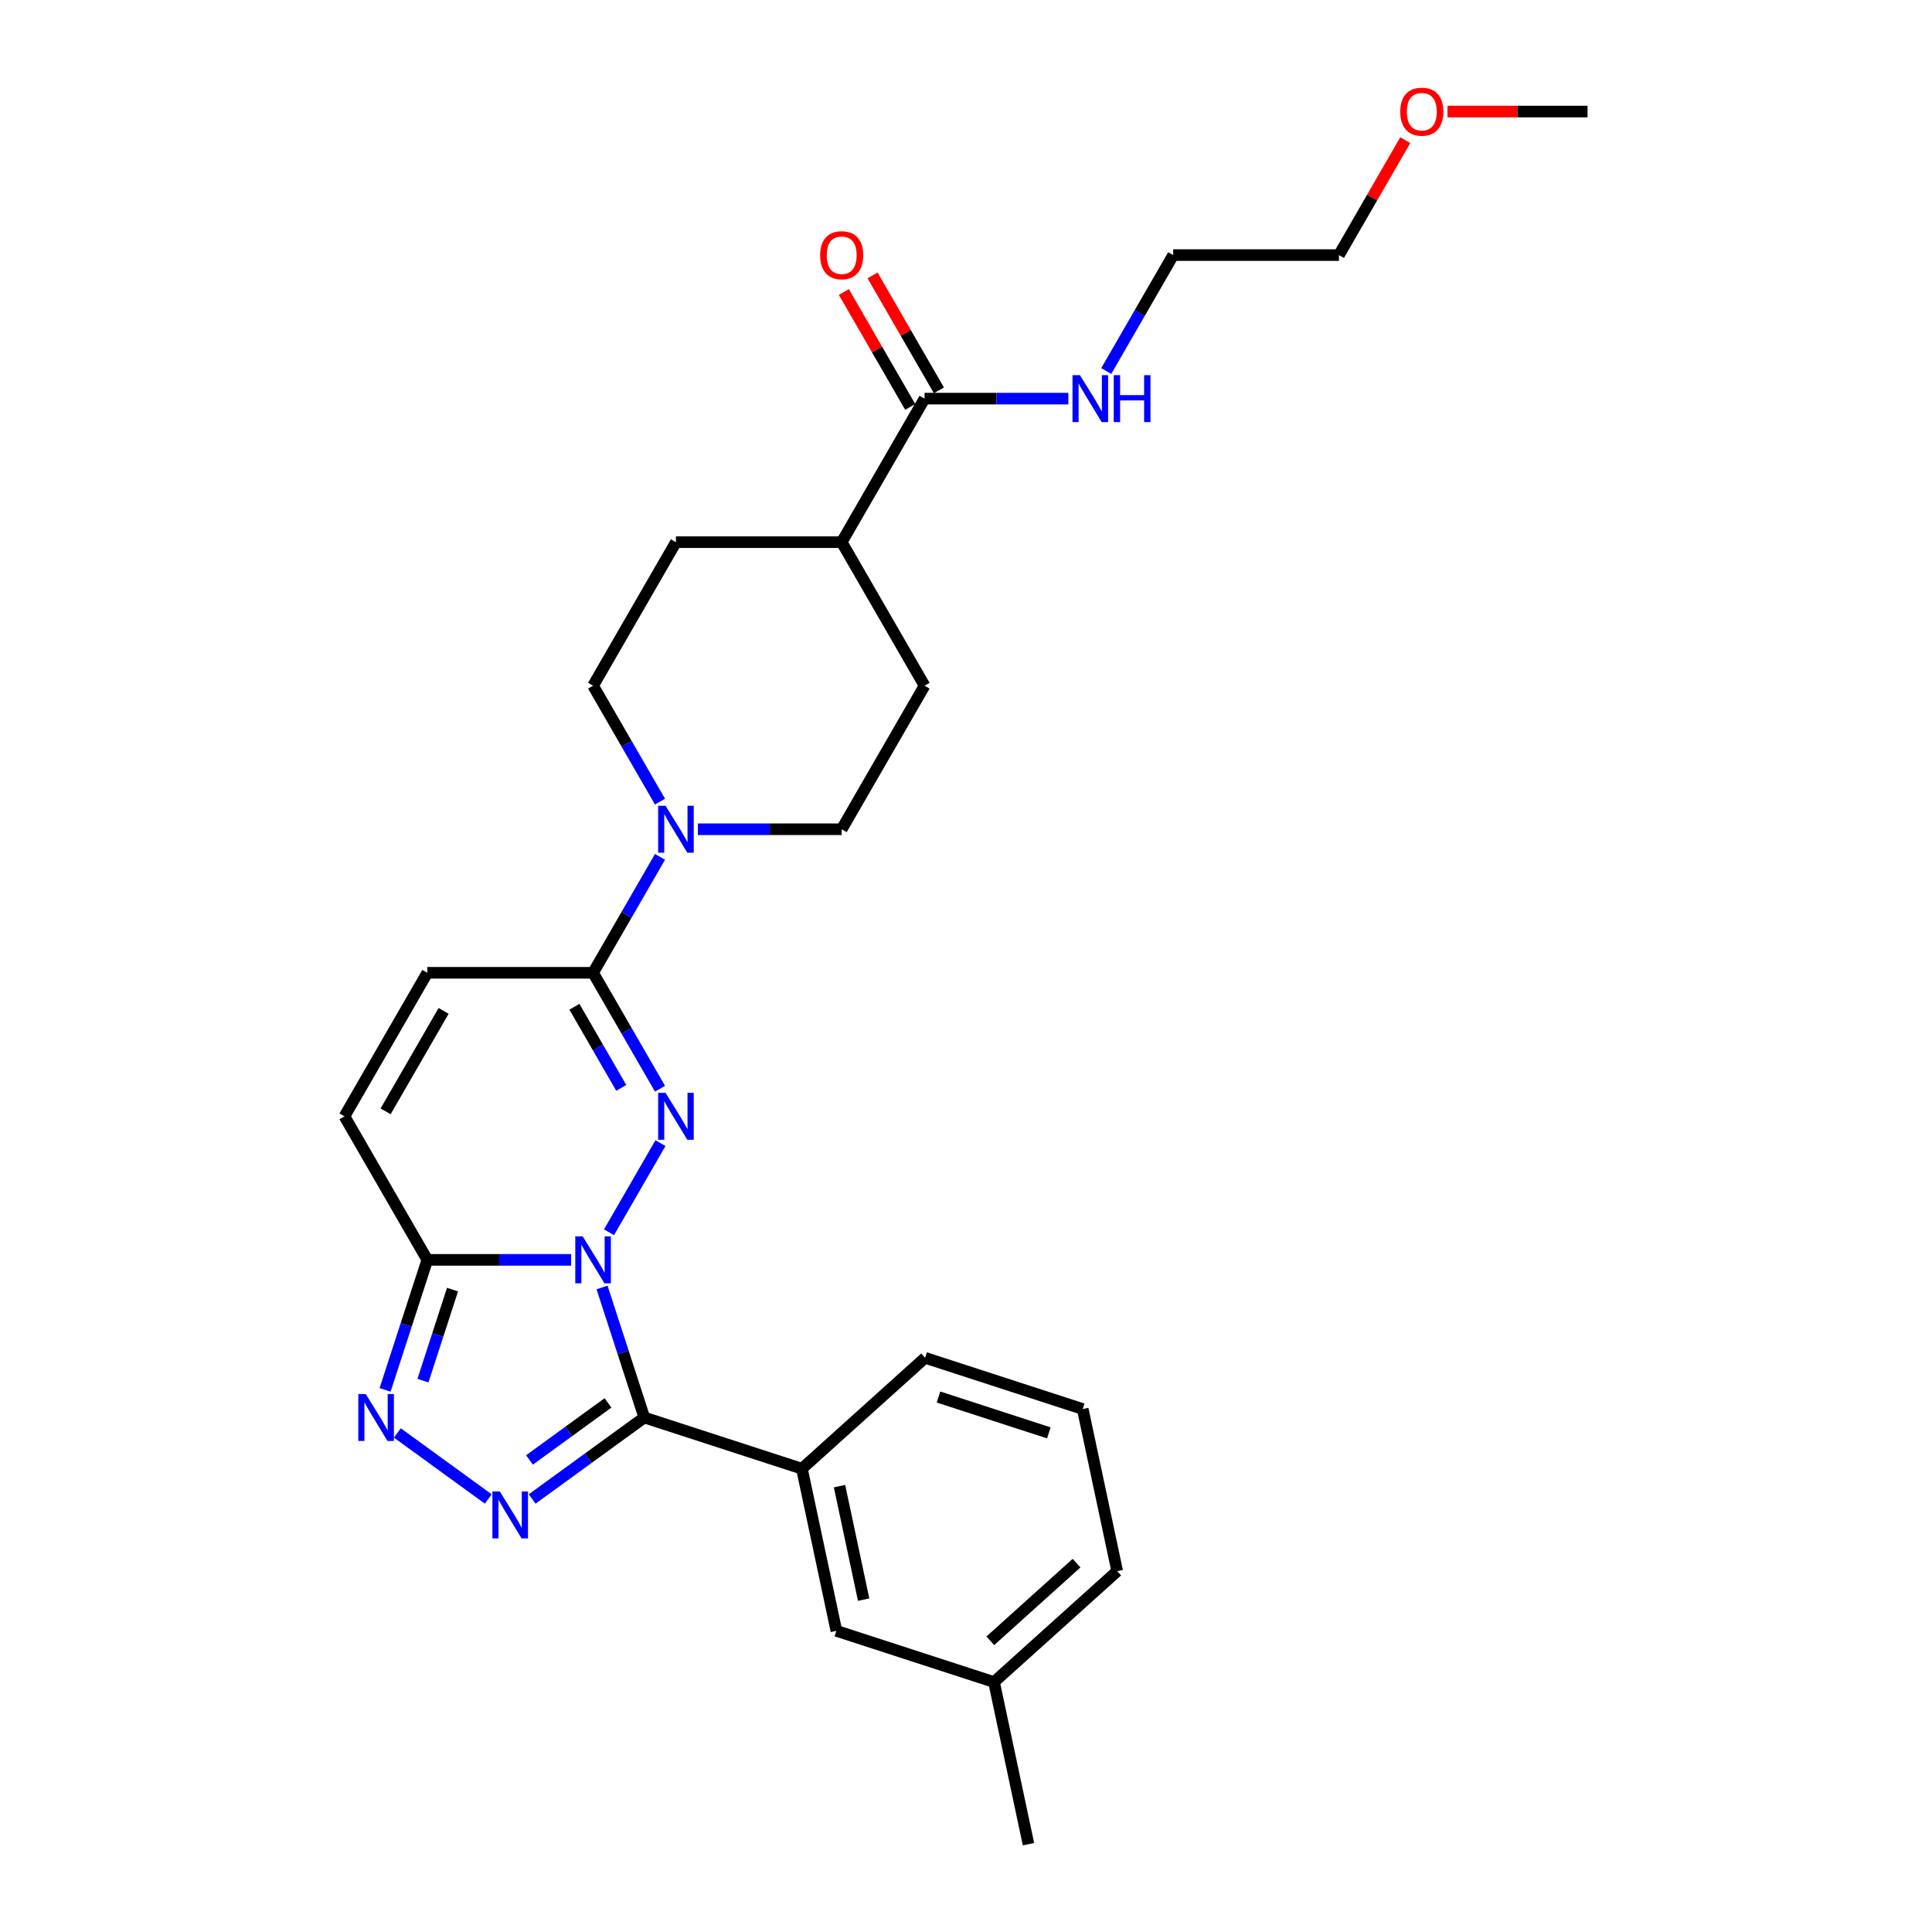 <?xml version='1.0' encoding='iso-8859-1'?>
<svg version='1.1' baseProfile='full'
              xmlns='http://www.w3.org/2000/svg'
                      xmlns:rdkit='http://www.rdkit.org/xml'
                      xmlns:xlink='http://www.w3.org/1999/xlink'
                  xml:space='preserve'
width='1000px' height='1000px' viewBox='0 0 1000 1000'>
<!-- END OF HEADER -->
<rect style='opacity:1.0;fill:#FFFFFF;stroke:none' width='1000' height='1000' x='0' y='0'> </rect>
<path class='bond-0' d='M 311.618,666.398 L 322.551,700.047' style='fill:none;fill-rule:evenodd;stroke:#0000FF;stroke-width:6px;stroke-linecap:butt;stroke-linejoin:miter;stroke-opacity:1' />
<path class='bond-0' d='M 322.551,700.047 L 333.484,733.696' style='fill:none;fill-rule:evenodd;stroke:#000000;stroke-width:6px;stroke-linecap:butt;stroke-linejoin:miter;stroke-opacity:1' />
<path class='bond-1' d='M 315.226,637.813 L 341.855,591.689' style='fill:none;fill-rule:evenodd;stroke:#0000FF;stroke-width:6px;stroke-linecap:butt;stroke-linejoin:miter;stroke-opacity:1' />
<path class='bond-3' d='M 295.616,652.105 L 258.4,652.105' style='fill:none;fill-rule:evenodd;stroke:#0000FF;stroke-width:6px;stroke-linecap:butt;stroke-linejoin:miter;stroke-opacity:1' />
<path class='bond-3' d='M 258.4,652.105 L 221.185,652.105' style='fill:none;fill-rule:evenodd;stroke:#000000;stroke-width:6px;stroke-linecap:butt;stroke-linejoin:miter;stroke-opacity:1' />
<path class='bond-2' d='M 333.484,733.696 L 304.461,754.782' style='fill:none;fill-rule:evenodd;stroke:#000000;stroke-width:6px;stroke-linecap:butt;stroke-linejoin:miter;stroke-opacity:1' />
<path class='bond-2' d='M 304.461,754.782 L 275.438,775.869' style='fill:none;fill-rule:evenodd;stroke:#0000FF;stroke-width:6px;stroke-linecap:butt;stroke-linejoin:miter;stroke-opacity:1' />
<path class='bond-2' d='M 314.692,726.141 L 294.376,740.901' style='fill:none;fill-rule:evenodd;stroke:#000000;stroke-width:6px;stroke-linecap:butt;stroke-linejoin:miter;stroke-opacity:1' />
<path class='bond-2' d='M 294.376,740.901 L 274.06,755.662' style='fill:none;fill-rule:evenodd;stroke:#0000FF;stroke-width:6px;stroke-linecap:butt;stroke-linejoin:miter;stroke-opacity:1' />
<path class='bond-7' d='M 333.484,733.696 L 415.075,760.206' style='fill:none;fill-rule:evenodd;stroke:#000000;stroke-width:6px;stroke-linecap:butt;stroke-linejoin:miter;stroke-opacity:1' />
<path class='bond-5' d='M 341.617,563.517 L 324.296,533.515' style='fill:none;fill-rule:evenodd;stroke:#0000FF;stroke-width:6px;stroke-linecap:butt;stroke-linejoin:miter;stroke-opacity:1' />
<path class='bond-5' d='M 324.296,533.515 L 306.974,503.514' style='fill:none;fill-rule:evenodd;stroke:#000000;stroke-width:6px;stroke-linecap:butt;stroke-linejoin:miter;stroke-opacity:1' />
<path class='bond-5' d='M 321.561,563.095 L 309.436,542.094' style='fill:none;fill-rule:evenodd;stroke:#0000FF;stroke-width:6px;stroke-linecap:butt;stroke-linejoin:miter;stroke-opacity:1' />
<path class='bond-5' d='M 309.436,542.094 L 297.311,521.093' style='fill:none;fill-rule:evenodd;stroke:#000000;stroke-width:6px;stroke-linecap:butt;stroke-linejoin:miter;stroke-opacity:1' />
<path class='bond-28' d='M 252.721,775.869 L 205.682,741.693' style='fill:none;fill-rule:evenodd;stroke:#0000FF;stroke-width:6px;stroke-linecap:butt;stroke-linejoin:miter;stroke-opacity:1' />
<path class='bond-4' d='M 221.185,652.105 L 210.252,685.754' style='fill:none;fill-rule:evenodd;stroke:#000000;stroke-width:6px;stroke-linecap:butt;stroke-linejoin:miter;stroke-opacity:1' />
<path class='bond-4' d='M 210.252,685.754 L 199.318,719.403' style='fill:none;fill-rule:evenodd;stroke:#0000FF;stroke-width:6px;stroke-linecap:butt;stroke-linejoin:miter;stroke-opacity:1' />
<path class='bond-4' d='M 234.223,667.502 L 226.57,691.056' style='fill:none;fill-rule:evenodd;stroke:#000000;stroke-width:6px;stroke-linecap:butt;stroke-linejoin:miter;stroke-opacity:1' />
<path class='bond-4' d='M 226.57,691.056 L 218.916,714.61' style='fill:none;fill-rule:evenodd;stroke:#0000FF;stroke-width:6px;stroke-linecap:butt;stroke-linejoin:miter;stroke-opacity:1' />
<path class='bond-8' d='M 221.185,652.105 L 178.29,577.809' style='fill:none;fill-rule:evenodd;stroke:#000000;stroke-width:6px;stroke-linecap:butt;stroke-linejoin:miter;stroke-opacity:1' />
<path class='bond-6' d='M 306.974,503.514 L 324.296,473.512' style='fill:none;fill-rule:evenodd;stroke:#000000;stroke-width:6px;stroke-linecap:butt;stroke-linejoin:miter;stroke-opacity:1' />
<path class='bond-6' d='M 324.296,473.512 L 341.617,443.511' style='fill:none;fill-rule:evenodd;stroke:#0000FF;stroke-width:6px;stroke-linecap:butt;stroke-linejoin:miter;stroke-opacity:1' />
<path class='bond-29' d='M 306.974,503.514 L 221.185,503.514' style='fill:none;fill-rule:evenodd;stroke:#000000;stroke-width:6px;stroke-linecap:butt;stroke-linejoin:miter;stroke-opacity:1' />
<path class='bond-12' d='M 341.617,414.926 L 324.296,384.924' style='fill:none;fill-rule:evenodd;stroke:#0000FF;stroke-width:6px;stroke-linecap:butt;stroke-linejoin:miter;stroke-opacity:1' />
<path class='bond-12' d='M 324.296,384.924 L 306.974,354.922' style='fill:none;fill-rule:evenodd;stroke:#000000;stroke-width:6px;stroke-linecap:butt;stroke-linejoin:miter;stroke-opacity:1' />
<path class='bond-13' d='M 361.227,429.218 L 398.443,429.218' style='fill:none;fill-rule:evenodd;stroke:#0000FF;stroke-width:6px;stroke-linecap:butt;stroke-linejoin:miter;stroke-opacity:1' />
<path class='bond-13' d='M 398.443,429.218 L 435.658,429.218' style='fill:none;fill-rule:evenodd;stroke:#000000;stroke-width:6px;stroke-linecap:butt;stroke-linejoin:miter;stroke-opacity:1' />
<path class='bond-14' d='M 415.075,760.206 L 432.912,844.121' style='fill:none;fill-rule:evenodd;stroke:#000000;stroke-width:6px;stroke-linecap:butt;stroke-linejoin:miter;stroke-opacity:1' />
<path class='bond-14' d='M 434.533,769.226 L 447.019,827.966' style='fill:none;fill-rule:evenodd;stroke:#000000;stroke-width:6px;stroke-linecap:butt;stroke-linejoin:miter;stroke-opacity:1' />
<path class='bond-20' d='M 415.075,760.206 L 478.829,702.802' style='fill:none;fill-rule:evenodd;stroke:#000000;stroke-width:6px;stroke-linecap:butt;stroke-linejoin:miter;stroke-opacity:1' />
<path class='bond-9' d='M 178.29,577.809 L 221.185,503.514' style='fill:none;fill-rule:evenodd;stroke:#000000;stroke-width:6px;stroke-linecap:butt;stroke-linejoin:miter;stroke-opacity:1' />
<path class='bond-9' d='M 199.584,575.244 L 229.61,523.237' style='fill:none;fill-rule:evenodd;stroke:#000000;stroke-width:6px;stroke-linecap:butt;stroke-linejoin:miter;stroke-opacity:1' />
<path class='bond-10' d='M 478.553,206.331 L 435.658,280.627' style='fill:none;fill-rule:evenodd;stroke:#000000;stroke-width:6px;stroke-linecap:butt;stroke-linejoin:miter;stroke-opacity:1' />
<path class='bond-15' d='M 485.982,202.042 L 468.809,172.297' style='fill:none;fill-rule:evenodd;stroke:#000000;stroke-width:6px;stroke-linecap:butt;stroke-linejoin:miter;stroke-opacity:1' />
<path class='bond-15' d='M 468.809,172.297 L 451.637,142.553' style='fill:none;fill-rule:evenodd;stroke:#FF0000;stroke-width:6px;stroke-linecap:butt;stroke-linejoin:miter;stroke-opacity:1' />
<path class='bond-15' d='M 471.123,210.62 L 453.95,180.876' style='fill:none;fill-rule:evenodd;stroke:#000000;stroke-width:6px;stroke-linecap:butt;stroke-linejoin:miter;stroke-opacity:1' />
<path class='bond-15' d='M 453.95,180.876 L 436.777,151.132' style='fill:none;fill-rule:evenodd;stroke:#FF0000;stroke-width:6px;stroke-linecap:butt;stroke-linejoin:miter;stroke-opacity:1' />
<path class='bond-18' d='M 478.553,206.331 L 515.768,206.331' style='fill:none;fill-rule:evenodd;stroke:#000000;stroke-width:6px;stroke-linecap:butt;stroke-linejoin:miter;stroke-opacity:1' />
<path class='bond-18' d='M 515.768,206.331 L 552.983,206.331' style='fill:none;fill-rule:evenodd;stroke:#0000FF;stroke-width:6px;stroke-linecap:butt;stroke-linejoin:miter;stroke-opacity:1' />
<path class='bond-11' d='M 435.658,280.627 L 478.553,354.922' style='fill:none;fill-rule:evenodd;stroke:#000000;stroke-width:6px;stroke-linecap:butt;stroke-linejoin:miter;stroke-opacity:1' />
<path class='bond-30' d='M 435.658,280.627 L 349.869,280.627' style='fill:none;fill-rule:evenodd;stroke:#000000;stroke-width:6px;stroke-linecap:butt;stroke-linejoin:miter;stroke-opacity:1' />
<path class='bond-16' d='M 306.974,354.922 L 349.869,280.627' style='fill:none;fill-rule:evenodd;stroke:#000000;stroke-width:6px;stroke-linecap:butt;stroke-linejoin:miter;stroke-opacity:1' />
<path class='bond-17' d='M 435.658,429.218 L 478.553,354.922' style='fill:none;fill-rule:evenodd;stroke:#000000;stroke-width:6px;stroke-linecap:butt;stroke-linejoin:miter;stroke-opacity:1' />
<path class='bond-19' d='M 432.912,844.121 L 514.502,870.631' style='fill:none;fill-rule:evenodd;stroke:#000000;stroke-width:6px;stroke-linecap:butt;stroke-linejoin:miter;stroke-opacity:1' />
<path class='bond-23' d='M 572.594,192.038 L 589.915,162.037' style='fill:none;fill-rule:evenodd;stroke:#0000FF;stroke-width:6px;stroke-linecap:butt;stroke-linejoin:miter;stroke-opacity:1' />
<path class='bond-23' d='M 589.915,162.037 L 607.237,132.035' style='fill:none;fill-rule:evenodd;stroke:#000000;stroke-width:6px;stroke-linecap:butt;stroke-linejoin:miter;stroke-opacity:1' />
<path class='bond-26' d='M 514.502,870.631 L 532.339,954.545' style='fill:none;fill-rule:evenodd;stroke:#000000;stroke-width:6px;stroke-linecap:butt;stroke-linejoin:miter;stroke-opacity:1' />
<path class='bond-31' d='M 514.502,870.631 L 578.256,813.227' style='fill:none;fill-rule:evenodd;stroke:#000000;stroke-width:6px;stroke-linecap:butt;stroke-linejoin:miter;stroke-opacity:1' />
<path class='bond-31' d='M 512.584,849.269 L 557.212,809.087' style='fill:none;fill-rule:evenodd;stroke:#000000;stroke-width:6px;stroke-linecap:butt;stroke-linejoin:miter;stroke-opacity:1' />
<path class='bond-21' d='M 478.829,702.802 L 560.419,729.312' style='fill:none;fill-rule:evenodd;stroke:#000000;stroke-width:6px;stroke-linecap:butt;stroke-linejoin:miter;stroke-opacity:1' />
<path class='bond-21' d='M 485.765,723.096 L 542.879,741.654' style='fill:none;fill-rule:evenodd;stroke:#000000;stroke-width:6px;stroke-linecap:butt;stroke-linejoin:miter;stroke-opacity:1' />
<path class='bond-24' d='M 560.419,729.312 L 578.256,813.227' style='fill:none;fill-rule:evenodd;stroke:#000000;stroke-width:6px;stroke-linecap:butt;stroke-linejoin:miter;stroke-opacity:1' />
<path class='bond-22' d='M 727.372,72.547 L 710.199,102.291' style='fill:none;fill-rule:evenodd;stroke:#FF0000;stroke-width:6px;stroke-linecap:butt;stroke-linejoin:miter;stroke-opacity:1' />
<path class='bond-22' d='M 710.199,102.291 L 693.026,132.035' style='fill:none;fill-rule:evenodd;stroke:#000000;stroke-width:6px;stroke-linecap:butt;stroke-linejoin:miter;stroke-opacity:1' />
<path class='bond-27' d='M 749.218,57.74 L 785.464,57.74' style='fill:none;fill-rule:evenodd;stroke:#FF0000;stroke-width:6px;stroke-linecap:butt;stroke-linejoin:miter;stroke-opacity:1' />
<path class='bond-27' d='M 785.464,57.74 L 821.71,57.74' style='fill:none;fill-rule:evenodd;stroke:#000000;stroke-width:6px;stroke-linecap:butt;stroke-linejoin:miter;stroke-opacity:1' />
<path class='bond-25' d='M 607.237,132.035 L 693.026,132.035' style='fill:none;fill-rule:evenodd;stroke:#000000;stroke-width:6px;stroke-linecap:butt;stroke-linejoin:miter;stroke-opacity:1' />
<path  class='atom-0' d='M 301.604 639.957
L 309.565 652.826
Q 310.354 654.095, 311.624 656.395
Q 312.894 658.694, 312.962 658.831
L 312.962 639.957
L 316.188 639.957
L 316.188 664.253
L 312.859 664.253
L 304.315 650.183
Q 303.319 648.536, 302.256 646.649
Q 301.226 644.762, 300.917 644.178
L 300.917 664.253
L 297.76 664.253
L 297.76 639.957
L 301.604 639.957
' fill='#0000FF'/>
<path  class='atom-2' d='M 344.498 565.662
L 352.46 578.53
Q 353.249 579.8, 354.519 582.099
Q 355.788 584.398, 355.857 584.535
L 355.857 565.662
L 359.083 565.662
L 359.083 589.957
L 355.754 589.957
L 347.209 575.888
Q 346.214 574.241, 345.15 572.353
Q 344.121 570.466, 343.812 569.883
L 343.812 589.957
L 340.655 589.957
L 340.655 565.662
L 344.498 565.662
' fill='#0000FF'/>
<path  class='atom-3' d='M 258.709 771.974
L 266.67 784.842
Q 267.46 786.112, 268.729 788.411
Q 269.999 790.71, 270.068 790.847
L 270.068 771.974
L 273.293 771.974
L 273.293 796.269
L 269.965 796.269
L 261.42 782.2
Q 260.425 780.552, 259.361 778.665
Q 258.332 776.778, 258.023 776.194
L 258.023 796.269
L 254.866 796.269
L 254.866 771.974
L 258.709 771.974
' fill='#0000FF'/>
<path  class='atom-5' d='M 189.304 721.548
L 197.265 734.416
Q 198.055 735.686, 199.324 737.985
Q 200.594 740.284, 200.663 740.421
L 200.663 721.548
L 203.888 721.548
L 203.888 745.843
L 200.56 745.843
L 192.015 731.774
Q 191.02 730.127, 189.956 728.239
Q 188.927 726.352, 188.618 725.769
L 188.618 745.843
L 185.461 745.843
L 185.461 721.548
L 189.304 721.548
' fill='#0000FF'/>
<path  class='atom-7' d='M 344.498 417.07
L 352.46 429.939
Q 353.249 431.208, 354.519 433.508
Q 355.788 435.807, 355.857 435.944
L 355.857 417.07
L 359.083 417.07
L 359.083 441.366
L 355.754 441.366
L 347.209 427.296
Q 346.214 425.649, 345.15 423.762
Q 344.121 421.874, 343.812 421.291
L 343.812 441.366
L 340.655 441.366
L 340.655 417.07
L 344.498 417.07
' fill='#0000FF'/>
<path  class='atom-16' d='M 424.505 132.104
Q 424.505 126.27, 427.388 123.01
Q 430.27 119.75, 435.658 119.75
Q 441.046 119.75, 443.928 123.01
Q 446.811 126.27, 446.811 132.104
Q 446.811 138.006, 443.894 141.369
Q 440.977 144.698, 435.658 144.698
Q 430.305 144.698, 427.388 141.369
Q 424.505 138.041, 424.505 132.104
M 435.658 141.953
Q 439.364 141.953, 441.354 139.482
Q 443.379 136.977, 443.379 132.104
Q 443.379 127.334, 441.354 124.932
Q 439.364 122.495, 435.658 122.495
Q 431.952 122.495, 429.927 124.898
Q 427.937 127.3, 427.937 132.104
Q 427.937 137.011, 429.927 139.482
Q 431.952 141.953, 435.658 141.953
' fill='#FF0000'/>
<path  class='atom-19' d='M 558.972 194.183
L 566.933 207.052
Q 567.722 208.321, 568.992 210.62
Q 570.261 212.92, 570.33 213.057
L 570.33 194.183
L 573.556 194.183
L 573.556 218.479
L 570.227 218.479
L 561.682 204.409
Q 560.687 202.762, 559.624 200.875
Q 558.594 198.987, 558.285 198.404
L 558.285 218.479
L 555.128 218.479
L 555.128 194.183
L 558.972 194.183
' fill='#0000FF'/>
<path  class='atom-19' d='M 576.473 194.183
L 579.767 194.183
L 579.767 204.512
L 592.189 204.512
L 592.189 194.183
L 595.483 194.183
L 595.483 218.479
L 592.189 218.479
L 592.189 207.257
L 579.767 207.257
L 579.767 218.479
L 576.473 218.479
L 576.473 194.183
' fill='#0000FF'/>
<path  class='atom-23' d='M 724.768 57.808
Q 724.768 51.974, 727.65 48.715
Q 730.533 45.455, 735.921 45.455
Q 741.308 45.455, 744.191 48.715
Q 747.073 51.974, 747.073 57.808
Q 747.073 63.711, 744.156 67.073
Q 741.239 70.402, 735.921 70.402
Q 730.567 70.402, 727.65 67.073
Q 724.768 63.745, 724.768 57.808
M 735.921 67.657
Q 739.627 67.657, 741.617 65.186
Q 743.642 62.681, 743.642 57.808
Q 743.642 53.038, 741.617 50.636
Q 739.627 48.2, 735.921 48.2
Q 732.214 48.2, 730.19 50.602
Q 728.199 53.004, 728.199 57.808
Q 728.199 62.715, 730.19 65.186
Q 732.214 67.657, 735.921 67.657
' fill='#FF0000'/>
</svg>
